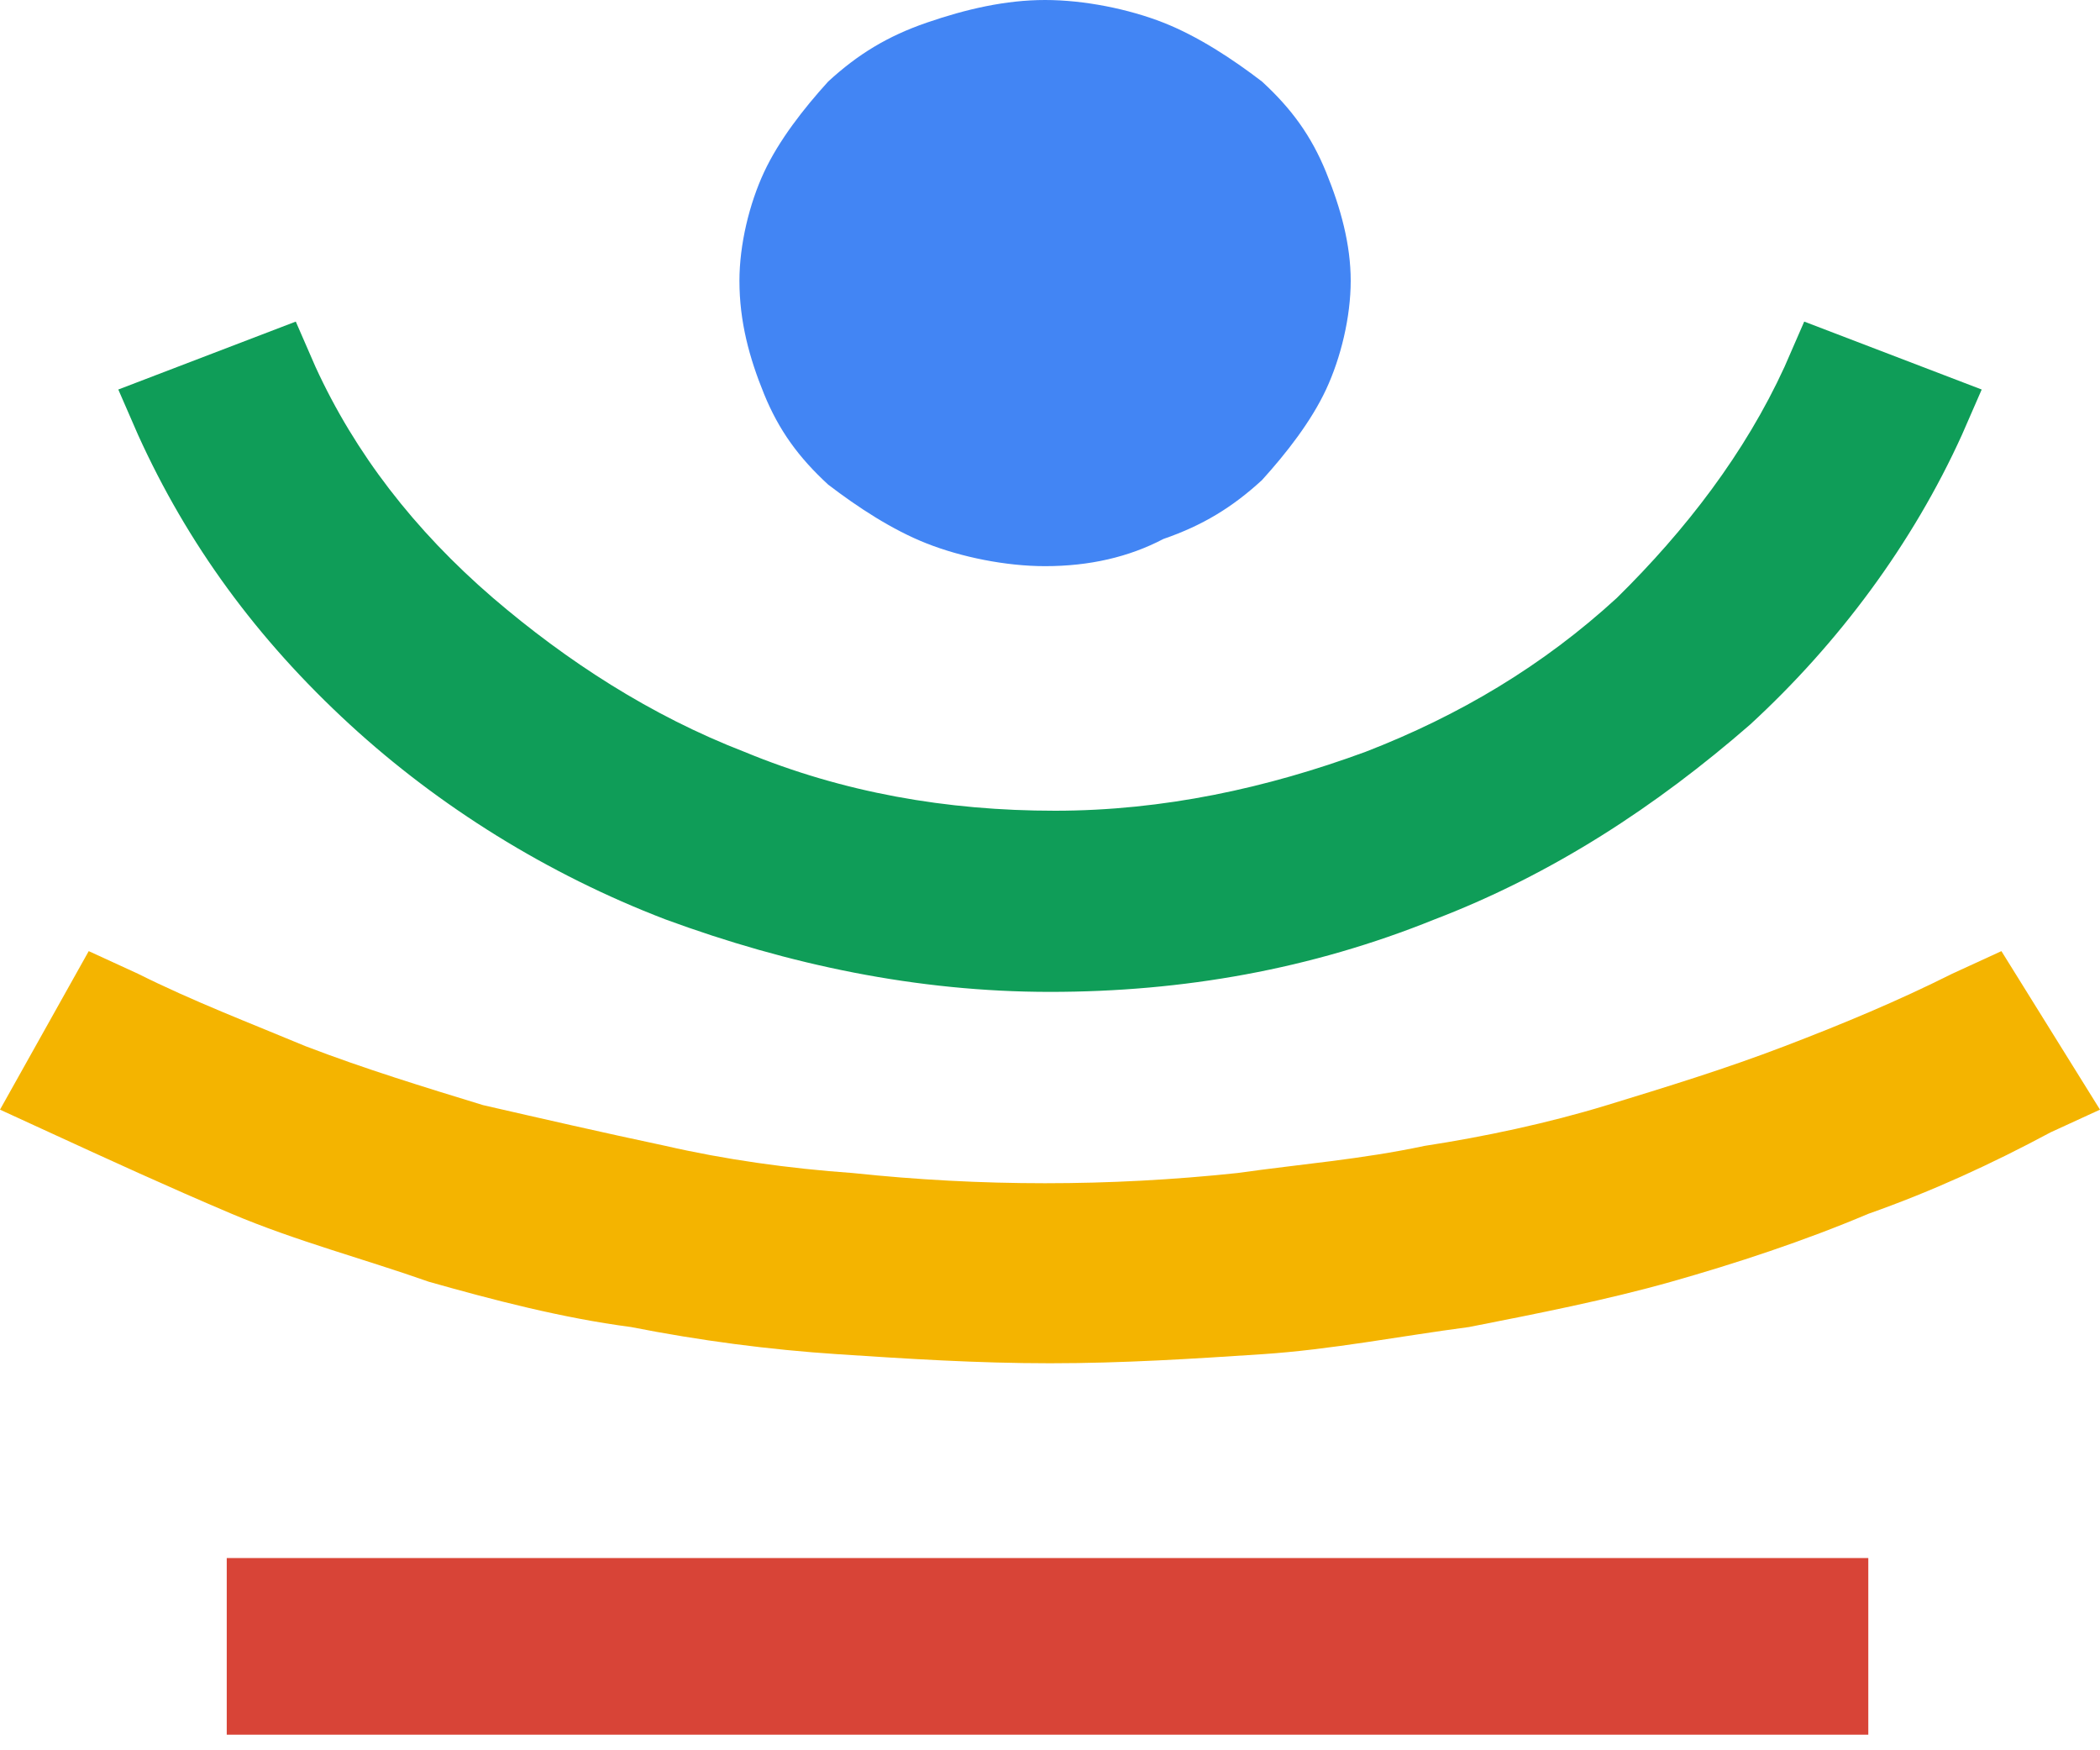 <svg width="72" height="60" viewBox="0 0 72 60" fill="none" xmlns="http://www.w3.org/2000/svg">
<path d="M35.831 19.408C34.479 19.408 32.958 19.097 31.775 18.631C30.592 18.166 29.409 17.389 28.395 16.613C27.381 15.681 26.704 14.75 26.197 13.508C25.69 12.266 25.352 11.024 25.352 9.626C25.352 8.384 25.69 6.987 26.197 5.9C26.704 4.813 27.549 3.726 28.395 2.795C29.409 1.863 30.423 1.242 31.775 0.776C33.127 0.311 34.479 0 35.831 0C37.183 0 38.704 0.311 39.888 0.776C41.071 1.242 42.254 2.018 43.268 2.795C44.282 3.726 44.958 4.658 45.465 5.9C45.972 7.142 46.31 8.384 46.31 9.626C46.31 10.868 45.972 12.266 45.465 13.352C44.958 14.439 44.113 15.526 43.268 16.458C42.254 17.389 41.24 18.01 39.888 18.476C38.704 19.097 37.352 19.408 35.831 19.408Z" fill="#4285F4"/>
<path d="M68.62 32.605L66.93 33.381C65.07 34.313 63.211 35.089 61.183 35.865C59.155 36.642 57.127 37.263 55.099 37.884C53.07 38.505 50.873 38.97 48.845 39.281C46.648 39.747 44.62 39.902 42.422 40.212C38.028 40.678 33.634 40.678 29.239 40.212C27.042 40.057 24.845 39.747 22.817 39.281C20.62 38.815 18.592 38.349 16.563 37.884C14.535 37.263 12.507 36.642 10.479 35.865C8.62 35.089 6.592 34.313 4.732 33.381L3.042 32.605L0 38.039L1.69 38.815C3.718 39.747 5.746 40.678 7.944 41.61C10.141 42.541 12.507 43.163 14.704 43.939C16.901 44.56 19.268 45.181 21.634 45.491C24 45.957 26.366 46.268 28.732 46.423C31.099 46.578 33.465 46.733 36 46.733C38.535 46.733 40.901 46.578 43.268 46.423C45.634 46.268 48 45.802 50.366 45.491C52.732 45.026 55.099 44.56 57.296 43.939C59.493 43.318 61.859 42.541 64.056 41.61C66.254 40.834 68.282 39.902 70.31 38.815L72 38.039L68.62 32.605Z" fill="#F4B400"/>
<path d="M12 24.842C15.042 27.637 18.761 29.966 22.817 31.518C27.042 33.071 31.437 34.002 36 34.002C40.563 34.002 44.958 33.226 49.183 31.518C53.239 29.966 56.789 27.637 60 24.842C63.042 22.047 65.577 18.631 67.267 14.905L67.944 13.353L61.859 11.024L61.183 12.576C59.831 15.526 57.803 18.166 55.437 20.495C52.901 22.823 50.028 24.531 46.817 25.773C43.437 27.016 39.887 27.792 36.169 27.792C32.451 27.792 28.901 27.171 25.521 25.773C22.31 24.531 19.437 22.668 16.901 20.495C14.197 18.166 12.169 15.526 10.817 12.576L10.141 11.024L4.056 13.353L4.732 14.905C6.422 18.631 8.789 21.892 12 24.842Z" fill="#0F9D58"/>
<path d="M64.056 53.41H7.774V59.465H64.056V53.41Z" fill="#D84437"/>
</svg>
